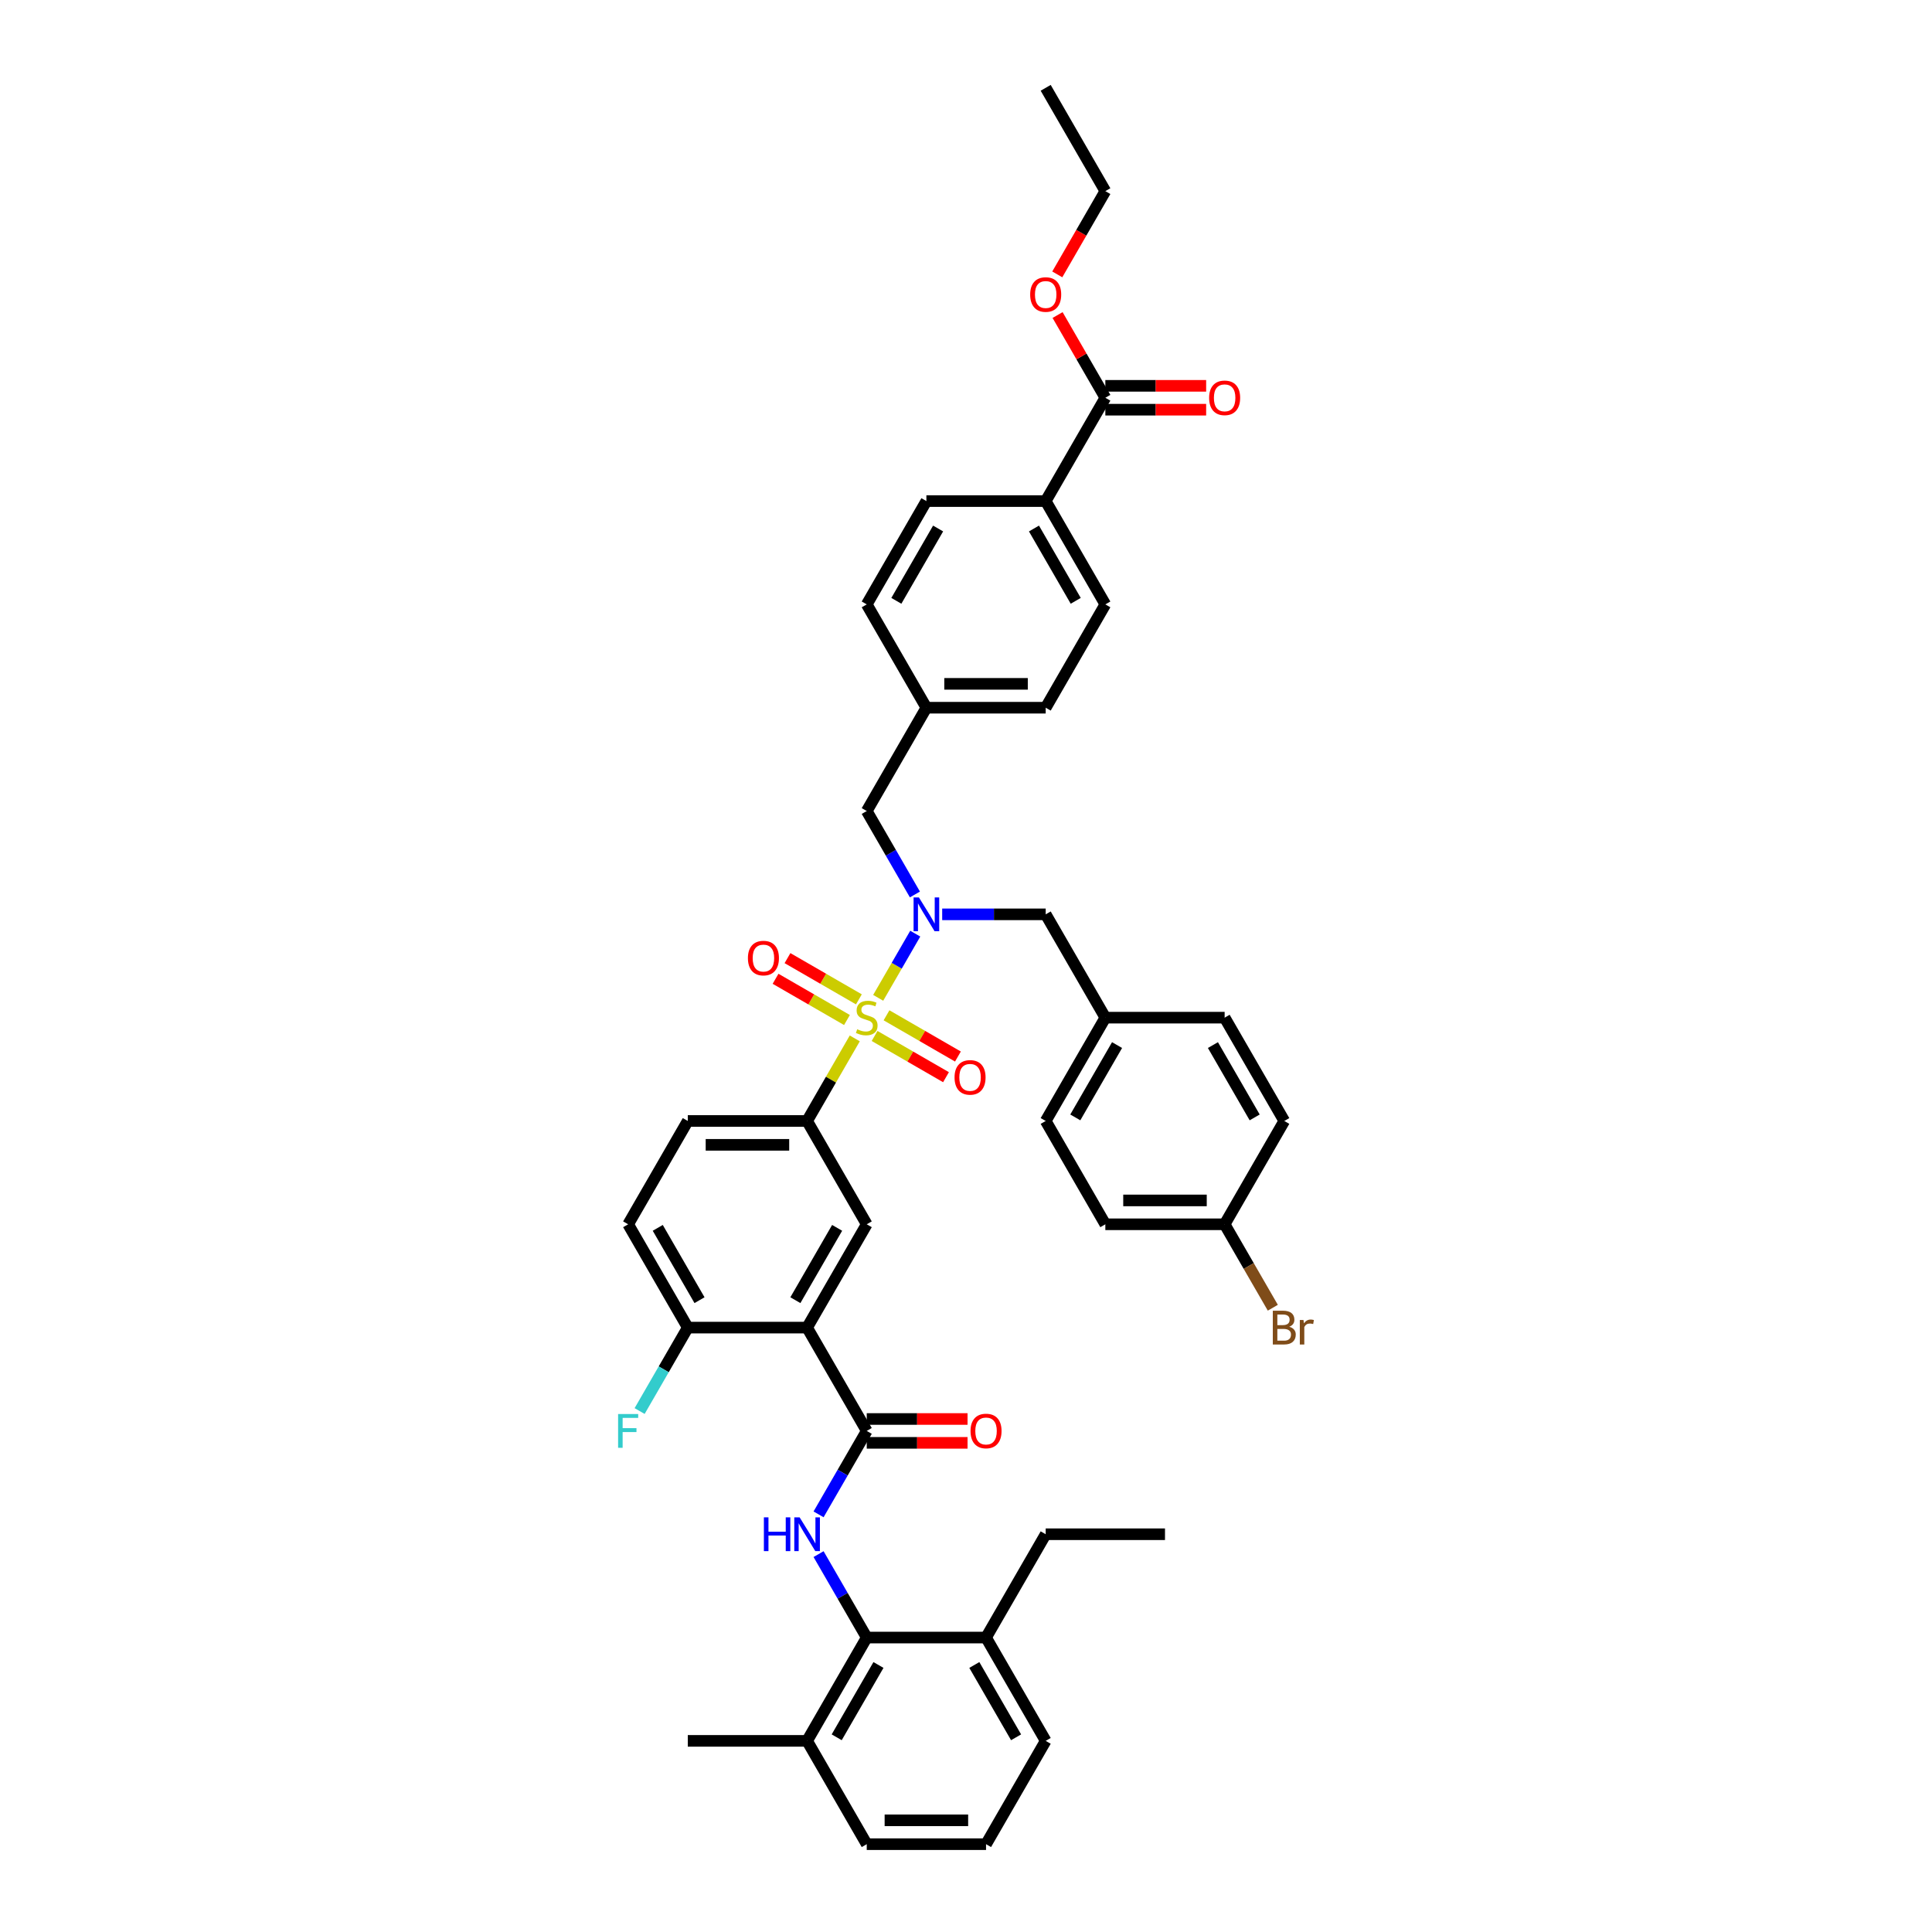 <?xml version='1.0' encoding='iso-8859-1'?>
<svg version='1.1' baseProfile='full'
              xmlns='http://www.w3.org/2000/svg'
                      xmlns:rdkit='http://www.rdkit.org/xml'
                      xmlns:xlink='http://www.w3.org/1999/xlink'
                  xml:space='preserve'
width='1000px' height='1000px' viewBox='0 0 1000 1000'>
<!-- END OF HEADER -->
<rect style='opacity:1.0;fill:#FFFFFF;stroke:none' width='1000' height='1000' x='0' y='0'> </rect>
<path class='bond-1' d='M 454.55,516.475 L 464.141,499.864' style='fill:none;fill-rule:evenodd;stroke:#CCCC00;stroke-width:6px;stroke-linecap:butt;stroke-linejoin:miter;stroke-opacity:1' />
<path class='bond-1' d='M 464.141,499.864 L 473.731,483.253' style='fill:none;fill-rule:evenodd;stroke:#0000FF;stroke-width:6px;stroke-linecap:butt;stroke-linejoin:miter;stroke-opacity:1' />
<path class='bond-4' d='M 442.429,537.47 L 430.09,558.842' style='fill:none;fill-rule:evenodd;stroke:#CCCC00;stroke-width:6px;stroke-linecap:butt;stroke-linejoin:miter;stroke-opacity:1' />
<path class='bond-4' d='M 430.09,558.842 L 417.751,580.214' style='fill:none;fill-rule:evenodd;stroke:#000000;stroke-width:6px;stroke-linecap:butt;stroke-linejoin:miter;stroke-opacity:1' />
<path class='bond-8' d='M 452.688,536.214 L 471.169,546.884' style='fill:none;fill-rule:evenodd;stroke:#CCCC00;stroke-width:6px;stroke-linecap:butt;stroke-linejoin:miter;stroke-opacity:1' />
<path class='bond-8' d='M 471.169,546.884 L 489.649,557.553' style='fill:none;fill-rule:evenodd;stroke:#FF0000;stroke-width:6px;stroke-linecap:butt;stroke-linejoin:miter;stroke-opacity:1' />
<path class='bond-8' d='M 458.863,525.519 L 477.343,536.188' style='fill:none;fill-rule:evenodd;stroke:#CCCC00;stroke-width:6px;stroke-linecap:butt;stroke-linejoin:miter;stroke-opacity:1' />
<path class='bond-8' d='M 477.343,536.188 L 495.824,546.858' style='fill:none;fill-rule:evenodd;stroke:#FF0000;stroke-width:6px;stroke-linecap:butt;stroke-linejoin:miter;stroke-opacity:1' />
<path class='bond-9' d='M 444.562,517.262 L 426.082,506.592' style='fill:none;fill-rule:evenodd;stroke:#CCCC00;stroke-width:6px;stroke-linecap:butt;stroke-linejoin:miter;stroke-opacity:1' />
<path class='bond-9' d='M 426.082,506.592 L 407.601,495.923' style='fill:none;fill-rule:evenodd;stroke:#FF0000;stroke-width:6px;stroke-linecap:butt;stroke-linejoin:miter;stroke-opacity:1' />
<path class='bond-9' d='M 438.387,527.957 L 419.907,517.288' style='fill:none;fill-rule:evenodd;stroke:#CCCC00;stroke-width:6px;stroke-linecap:butt;stroke-linejoin:miter;stroke-opacity:1' />
<path class='bond-9' d='M 419.907,517.288 L 401.426,506.618' style='fill:none;fill-rule:evenodd;stroke:#FF0000;stroke-width:6px;stroke-linecap:butt;stroke-linejoin:miter;stroke-opacity:1' />
<path class='bond-0' d='M 417.751,687.166 L 448.625,633.69' style='fill:none;fill-rule:evenodd;stroke:#000000;stroke-width:6px;stroke-linecap:butt;stroke-linejoin:miter;stroke-opacity:1' />
<path class='bond-0' d='M 411.687,672.97 L 433.299,635.536' style='fill:none;fill-rule:evenodd;stroke:#000000;stroke-width:6px;stroke-linecap:butt;stroke-linejoin:miter;stroke-opacity:1' />
<path class='bond-2' d='M 417.751,687.166 L 448.625,740.642' style='fill:none;fill-rule:evenodd;stroke:#000000;stroke-width:6px;stroke-linecap:butt;stroke-linejoin:miter;stroke-opacity:1' />
<path class='bond-42' d='M 417.751,687.166 L 356.002,687.166' style='fill:none;fill-rule:evenodd;stroke:#000000;stroke-width:6px;stroke-linecap:butt;stroke-linejoin:miter;stroke-opacity:1' />
<path class='bond-11' d='M 487.675,473.262 L 514.462,473.262' style='fill:none;fill-rule:evenodd;stroke:#0000FF;stroke-width:6px;stroke-linecap:butt;stroke-linejoin:miter;stroke-opacity:1' />
<path class='bond-11' d='M 514.462,473.262 L 541.248,473.262' style='fill:none;fill-rule:evenodd;stroke:#000000;stroke-width:6px;stroke-linecap:butt;stroke-linejoin:miter;stroke-opacity:1' />
<path class='bond-12' d='M 473.56,462.975 L 461.093,441.38' style='fill:none;fill-rule:evenodd;stroke:#0000FF;stroke-width:6px;stroke-linecap:butt;stroke-linejoin:miter;stroke-opacity:1' />
<path class='bond-12' d='M 461.093,441.38 L 448.625,419.786' style='fill:none;fill-rule:evenodd;stroke:#000000;stroke-width:6px;stroke-linecap:butt;stroke-linejoin:miter;stroke-opacity:1' />
<path class='bond-3' d='M 448.625,740.642 L 436.158,762.236' style='fill:none;fill-rule:evenodd;stroke:#000000;stroke-width:6px;stroke-linecap:butt;stroke-linejoin:miter;stroke-opacity:1' />
<path class='bond-3' d='M 436.158,762.236 L 423.69,783.83' style='fill:none;fill-rule:evenodd;stroke:#0000FF;stroke-width:6px;stroke-linecap:butt;stroke-linejoin:miter;stroke-opacity:1' />
<path class='bond-14' d='M 448.625,746.817 L 474.714,746.817' style='fill:none;fill-rule:evenodd;stroke:#000000;stroke-width:6px;stroke-linecap:butt;stroke-linejoin:miter;stroke-opacity:1' />
<path class='bond-14' d='M 474.714,746.817 L 500.803,746.817' style='fill:none;fill-rule:evenodd;stroke:#FF0000;stroke-width:6px;stroke-linecap:butt;stroke-linejoin:miter;stroke-opacity:1' />
<path class='bond-14' d='M 448.625,734.467 L 474.714,734.467' style='fill:none;fill-rule:evenodd;stroke:#000000;stroke-width:6px;stroke-linecap:butt;stroke-linejoin:miter;stroke-opacity:1' />
<path class='bond-14' d='M 474.714,734.467 L 500.803,734.467' style='fill:none;fill-rule:evenodd;stroke:#FF0000;stroke-width:6px;stroke-linecap:butt;stroke-linejoin:miter;stroke-opacity:1' />
<path class='bond-6' d='M 423.69,804.405 L 436.158,825.999' style='fill:none;fill-rule:evenodd;stroke:#0000FF;stroke-width:6px;stroke-linecap:butt;stroke-linejoin:miter;stroke-opacity:1' />
<path class='bond-6' d='M 436.158,825.999 L 448.625,847.594' style='fill:none;fill-rule:evenodd;stroke:#000000;stroke-width:6px;stroke-linecap:butt;stroke-linejoin:miter;stroke-opacity:1' />
<path class='bond-5' d='M 417.751,580.214 L 448.625,633.69' style='fill:none;fill-rule:evenodd;stroke:#000000;stroke-width:6px;stroke-linecap:butt;stroke-linejoin:miter;stroke-opacity:1' />
<path class='bond-15' d='M 417.751,580.214 L 356.002,580.214' style='fill:none;fill-rule:evenodd;stroke:#000000;stroke-width:6px;stroke-linecap:butt;stroke-linejoin:miter;stroke-opacity:1' />
<path class='bond-15' d='M 408.488,592.564 L 365.264,592.564' style='fill:none;fill-rule:evenodd;stroke:#000000;stroke-width:6px;stroke-linecap:butt;stroke-linejoin:miter;stroke-opacity:1' />
<path class='bond-16' d='M 448.625,847.594 L 417.751,901.07' style='fill:none;fill-rule:evenodd;stroke:#000000;stroke-width:6px;stroke-linecap:butt;stroke-linejoin:miter;stroke-opacity:1' />
<path class='bond-16' d='M 454.689,861.79 L 433.077,899.223' style='fill:none;fill-rule:evenodd;stroke:#000000;stroke-width:6px;stroke-linecap:butt;stroke-linejoin:miter;stroke-opacity:1' />
<path class='bond-17' d='M 448.625,847.594 L 510.374,847.594' style='fill:none;fill-rule:evenodd;stroke:#000000;stroke-width:6px;stroke-linecap:butt;stroke-linejoin:miter;stroke-opacity:1' />
<path class='bond-7' d='M 572.122,205.882 L 541.248,259.358' style='fill:none;fill-rule:evenodd;stroke:#000000;stroke-width:6px;stroke-linecap:butt;stroke-linejoin:miter;stroke-opacity:1' />
<path class='bond-18' d='M 572.122,212.057 L 598.211,212.057' style='fill:none;fill-rule:evenodd;stroke:#000000;stroke-width:6px;stroke-linecap:butt;stroke-linejoin:miter;stroke-opacity:1' />
<path class='bond-18' d='M 598.211,212.057 L 624.3,212.057' style='fill:none;fill-rule:evenodd;stroke:#FF0000;stroke-width:6px;stroke-linecap:butt;stroke-linejoin:miter;stroke-opacity:1' />
<path class='bond-18' d='M 572.122,199.707 L 598.211,199.707' style='fill:none;fill-rule:evenodd;stroke:#000000;stroke-width:6px;stroke-linecap:butt;stroke-linejoin:miter;stroke-opacity:1' />
<path class='bond-18' d='M 598.211,199.707 L 624.3,199.707' style='fill:none;fill-rule:evenodd;stroke:#FF0000;stroke-width:6px;stroke-linecap:butt;stroke-linejoin:miter;stroke-opacity:1' />
<path class='bond-26' d='M 572.122,205.882 L 559.762,184.473' style='fill:none;fill-rule:evenodd;stroke:#000000;stroke-width:6px;stroke-linecap:butt;stroke-linejoin:miter;stroke-opacity:1' />
<path class='bond-26' d='M 559.762,184.473 L 547.401,163.064' style='fill:none;fill-rule:evenodd;stroke:#FF0000;stroke-width:6px;stroke-linecap:butt;stroke-linejoin:miter;stroke-opacity:1' />
<path class='bond-10' d='M 356.002,687.166 L 325.128,633.69' style='fill:none;fill-rule:evenodd;stroke:#000000;stroke-width:6px;stroke-linecap:butt;stroke-linejoin:miter;stroke-opacity:1' />
<path class='bond-10' d='M 362.066,672.97 L 340.454,635.536' style='fill:none;fill-rule:evenodd;stroke:#000000;stroke-width:6px;stroke-linecap:butt;stroke-linejoin:miter;stroke-opacity:1' />
<path class='bond-24' d='M 356.002,687.166 L 343.535,708.76' style='fill:none;fill-rule:evenodd;stroke:#000000;stroke-width:6px;stroke-linecap:butt;stroke-linejoin:miter;stroke-opacity:1' />
<path class='bond-24' d='M 343.535,708.76 L 331.067,730.354' style='fill:none;fill-rule:evenodd;stroke:#33CCCC;stroke-width:6px;stroke-linecap:butt;stroke-linejoin:miter;stroke-opacity:1' />
<path class='bond-23' d='M 541.248,473.262 L 572.122,526.738' style='fill:none;fill-rule:evenodd;stroke:#000000;stroke-width:6px;stroke-linecap:butt;stroke-linejoin:miter;stroke-opacity:1' />
<path class='bond-22' d='M 448.625,419.786 L 479.499,366.31' style='fill:none;fill-rule:evenodd;stroke:#000000;stroke-width:6px;stroke-linecap:butt;stroke-linejoin:miter;stroke-opacity:1' />
<path class='bond-13' d='M 541.248,259.358 L 572.122,312.834' style='fill:none;fill-rule:evenodd;stroke:#000000;stroke-width:6px;stroke-linecap:butt;stroke-linejoin:miter;stroke-opacity:1' />
<path class='bond-13' d='M 535.184,273.555 L 556.796,310.988' style='fill:none;fill-rule:evenodd;stroke:#000000;stroke-width:6px;stroke-linecap:butt;stroke-linejoin:miter;stroke-opacity:1' />
<path class='bond-43' d='M 541.248,259.358 L 479.499,259.358' style='fill:none;fill-rule:evenodd;stroke:#000000;stroke-width:6px;stroke-linecap:butt;stroke-linejoin:miter;stroke-opacity:1' />
<path class='bond-19' d='M 356.002,580.214 L 325.128,633.69' style='fill:none;fill-rule:evenodd;stroke:#000000;stroke-width:6px;stroke-linecap:butt;stroke-linejoin:miter;stroke-opacity:1' />
<path class='bond-35' d='M 417.751,901.07 L 448.625,954.545' style='fill:none;fill-rule:evenodd;stroke:#000000;stroke-width:6px;stroke-linecap:butt;stroke-linejoin:miter;stroke-opacity:1' />
<path class='bond-38' d='M 417.751,901.07 L 356.002,901.07' style='fill:none;fill-rule:evenodd;stroke:#000000;stroke-width:6px;stroke-linecap:butt;stroke-linejoin:miter;stroke-opacity:1' />
<path class='bond-36' d='M 510.374,847.594 L 541.248,901.07' style='fill:none;fill-rule:evenodd;stroke:#000000;stroke-width:6px;stroke-linecap:butt;stroke-linejoin:miter;stroke-opacity:1' />
<path class='bond-36' d='M 504.31,861.79 L 525.922,899.223' style='fill:none;fill-rule:evenodd;stroke:#000000;stroke-width:6px;stroke-linecap:butt;stroke-linejoin:miter;stroke-opacity:1' />
<path class='bond-37' d='M 510.374,847.594 L 541.248,794.118' style='fill:none;fill-rule:evenodd;stroke:#000000;stroke-width:6px;stroke-linecap:butt;stroke-linejoin:miter;stroke-opacity:1' />
<path class='bond-20' d='M 479.499,259.358 L 448.625,312.834' style='fill:none;fill-rule:evenodd;stroke:#000000;stroke-width:6px;stroke-linecap:butt;stroke-linejoin:miter;stroke-opacity:1' />
<path class='bond-20' d='M 485.563,273.555 L 463.951,310.988' style='fill:none;fill-rule:evenodd;stroke:#000000;stroke-width:6px;stroke-linecap:butt;stroke-linejoin:miter;stroke-opacity:1' />
<path class='bond-21' d='M 572.122,312.834 L 541.248,366.31' style='fill:none;fill-rule:evenodd;stroke:#000000;stroke-width:6px;stroke-linecap:butt;stroke-linejoin:miter;stroke-opacity:1' />
<path class='bond-27' d='M 479.499,366.31 L 448.625,312.834' style='fill:none;fill-rule:evenodd;stroke:#000000;stroke-width:6px;stroke-linecap:butt;stroke-linejoin:miter;stroke-opacity:1' />
<path class='bond-28' d='M 479.499,366.31 L 541.248,366.31' style='fill:none;fill-rule:evenodd;stroke:#000000;stroke-width:6px;stroke-linecap:butt;stroke-linejoin:miter;stroke-opacity:1' />
<path class='bond-28' d='M 488.762,353.96 L 531.986,353.96' style='fill:none;fill-rule:evenodd;stroke:#000000;stroke-width:6px;stroke-linecap:butt;stroke-linejoin:miter;stroke-opacity:1' />
<path class='bond-30' d='M 572.122,526.738 L 633.871,526.738' style='fill:none;fill-rule:evenodd;stroke:#000000;stroke-width:6px;stroke-linecap:butt;stroke-linejoin:miter;stroke-opacity:1' />
<path class='bond-31' d='M 572.122,526.738 L 541.248,580.214' style='fill:none;fill-rule:evenodd;stroke:#000000;stroke-width:6px;stroke-linecap:butt;stroke-linejoin:miter;stroke-opacity:1' />
<path class='bond-31' d='M 578.187,540.934 L 556.574,578.367' style='fill:none;fill-rule:evenodd;stroke:#000000;stroke-width:6px;stroke-linecap:butt;stroke-linejoin:miter;stroke-opacity:1' />
<path class='bond-25' d='M 633.871,633.69 L 572.122,633.69' style='fill:none;fill-rule:evenodd;stroke:#000000;stroke-width:6px;stroke-linecap:butt;stroke-linejoin:miter;stroke-opacity:1' />
<path class='bond-25' d='M 624.609,621.34 L 581.385,621.34' style='fill:none;fill-rule:evenodd;stroke:#000000;stroke-width:6px;stroke-linecap:butt;stroke-linejoin:miter;stroke-opacity:1' />
<path class='bond-29' d='M 633.871,633.69 L 646.339,655.284' style='fill:none;fill-rule:evenodd;stroke:#000000;stroke-width:6px;stroke-linecap:butt;stroke-linejoin:miter;stroke-opacity:1' />
<path class='bond-29' d='M 646.339,655.284 L 658.806,676.878' style='fill:none;fill-rule:evenodd;stroke:#7F4C19;stroke-width:6px;stroke-linecap:butt;stroke-linejoin:miter;stroke-opacity:1' />
<path class='bond-44' d='M 633.871,633.69 L 664.746,580.214' style='fill:none;fill-rule:evenodd;stroke:#000000;stroke-width:6px;stroke-linecap:butt;stroke-linejoin:miter;stroke-opacity:1' />
<path class='bond-39' d='M 547.245,142.02 L 559.684,120.475' style='fill:none;fill-rule:evenodd;stroke:#FF0000;stroke-width:6px;stroke-linecap:butt;stroke-linejoin:miter;stroke-opacity:1' />
<path class='bond-39' d='M 559.684,120.475 L 572.122,98.93' style='fill:none;fill-rule:evenodd;stroke:#000000;stroke-width:6px;stroke-linecap:butt;stroke-linejoin:miter;stroke-opacity:1' />
<path class='bond-33' d='M 633.871,526.738 L 664.746,580.214' style='fill:none;fill-rule:evenodd;stroke:#000000;stroke-width:6px;stroke-linecap:butt;stroke-linejoin:miter;stroke-opacity:1' />
<path class='bond-33' d='M 627.807,540.934 L 649.419,578.367' style='fill:none;fill-rule:evenodd;stroke:#000000;stroke-width:6px;stroke-linecap:butt;stroke-linejoin:miter;stroke-opacity:1' />
<path class='bond-32' d='M 541.248,580.214 L 572.122,633.69' style='fill:none;fill-rule:evenodd;stroke:#000000;stroke-width:6px;stroke-linecap:butt;stroke-linejoin:miter;stroke-opacity:1' />
<path class='bond-34' d='M 510.374,954.545 L 541.248,901.07' style='fill:none;fill-rule:evenodd;stroke:#000000;stroke-width:6px;stroke-linecap:butt;stroke-linejoin:miter;stroke-opacity:1' />
<path class='bond-45' d='M 510.374,954.545 L 448.625,954.545' style='fill:none;fill-rule:evenodd;stroke:#000000;stroke-width:6px;stroke-linecap:butt;stroke-linejoin:miter;stroke-opacity:1' />
<path class='bond-45' d='M 501.111,942.196 L 457.887,942.196' style='fill:none;fill-rule:evenodd;stroke:#000000;stroke-width:6px;stroke-linecap:butt;stroke-linejoin:miter;stroke-opacity:1' />
<path class='bond-40' d='M 541.248,794.118 L 602.997,794.118' style='fill:none;fill-rule:evenodd;stroke:#000000;stroke-width:6px;stroke-linecap:butt;stroke-linejoin:miter;stroke-opacity:1' />
<path class='bond-41' d='M 572.122,98.93 L 541.248,45.455' style='fill:none;fill-rule:evenodd;stroke:#000000;stroke-width:6px;stroke-linecap:butt;stroke-linejoin:miter;stroke-opacity:1' />
<path  class='atom-0' d='M 443.685 532.74
Q 443.883 532.814, 444.698 533.16
Q 445.513 533.506, 446.402 533.728
Q 447.316 533.926, 448.205 533.926
Q 449.86 533.926, 450.823 533.135
Q 451.787 532.32, 451.787 530.912
Q 451.787 529.949, 451.293 529.356
Q 450.823 528.763, 450.082 528.442
Q 449.341 528.121, 448.106 527.751
Q 446.55 527.281, 445.612 526.837
Q 444.698 526.392, 444.031 525.454
Q 443.389 524.515, 443.389 522.934
Q 443.389 520.736, 444.871 519.378
Q 446.377 518.019, 449.341 518.019
Q 451.367 518.019, 453.664 518.982
L 453.096 520.884
Q 450.996 520.02, 449.415 520.02
Q 447.711 520.02, 446.773 520.736
Q 445.834 521.428, 445.859 522.638
Q 445.859 523.576, 446.328 524.145
Q 446.822 524.713, 447.514 525.034
Q 448.23 525.355, 449.415 525.725
Q 450.996 526.219, 451.935 526.713
Q 452.873 527.207, 453.54 528.22
Q 454.232 529.208, 454.232 530.912
Q 454.232 533.333, 452.602 534.642
Q 450.996 535.926, 448.304 535.926
Q 446.748 535.926, 445.562 535.58
Q 444.401 535.259, 443.018 534.691
L 443.685 532.74
' fill='#CCCC00'/>
<path  class='atom-2' d='M 475.634 464.518
L 481.364 473.781
Q 481.932 474.695, 482.846 476.349
Q 483.76 478.004, 483.809 478.103
L 483.809 464.518
L 486.131 464.518
L 486.131 482.006
L 483.735 482.006
L 477.585 471.879
Q 476.869 470.693, 476.103 469.335
Q 475.362 467.976, 475.14 467.556
L 475.14 482.006
L 472.868 482.006
L 472.868 464.518
L 475.634 464.518
' fill='#0000FF'/>
<path  class='atom-4' d='M 395.385 785.374
L 397.757 785.374
L 397.757 792.809
L 406.698 792.809
L 406.698 785.374
L 409.069 785.374
L 409.069 802.861
L 406.698 802.861
L 406.698 794.785
L 397.757 794.785
L 397.757 802.861
L 395.385 802.861
L 395.385 785.374
' fill='#0000FF'/>
<path  class='atom-4' d='M 413.885 785.374
L 419.616 794.636
Q 420.184 795.55, 421.098 797.205
Q 422.011 798.86, 422.061 798.959
L 422.061 785.374
L 424.383 785.374
L 424.383 802.861
L 421.987 802.861
L 415.837 792.734
Q 415.12 791.549, 414.355 790.19
Q 413.614 788.832, 413.391 788.412
L 413.391 802.861
L 411.119 802.861
L 411.119 785.374
L 413.885 785.374
' fill='#0000FF'/>
<path  class='atom-9' d='M 494.074 557.662
Q 494.074 553.463, 496.148 551.116
Q 498.223 548.77, 502.101 548.77
Q 505.979 548.77, 508.054 551.116
Q 510.128 553.463, 510.128 557.662
Q 510.128 561.91, 508.029 564.331
Q 505.929 566.726, 502.101 566.726
Q 498.248 566.726, 496.148 564.331
Q 494.074 561.935, 494.074 557.662
M 502.101 564.75
Q 504.769 564.75, 506.201 562.972
Q 507.658 561.169, 507.658 557.662
Q 507.658 554.228, 506.201 552.5
Q 504.769 550.746, 502.101 550.746
Q 499.433 550.746, 497.976 552.475
Q 496.544 554.204, 496.544 557.662
Q 496.544 561.194, 497.976 562.972
Q 499.433 564.75, 502.101 564.75
' fill='#FF0000'/>
<path  class='atom-10' d='M 387.122 495.913
Q 387.122 491.714, 389.197 489.368
Q 391.271 487.021, 395.149 487.021
Q 399.027 487.021, 401.102 489.368
Q 403.176 491.714, 403.176 495.913
Q 403.176 500.161, 401.077 502.582
Q 398.978 504.978, 395.149 504.978
Q 391.296 504.978, 389.197 502.582
Q 387.122 500.186, 387.122 495.913
M 395.149 503.002
Q 397.817 503.002, 399.249 501.223
Q 400.707 499.42, 400.707 495.913
Q 400.707 492.48, 399.249 490.751
Q 397.817 488.997, 395.149 488.997
Q 392.482 488.997, 391.024 490.726
Q 389.592 492.455, 389.592 495.913
Q 389.592 499.445, 391.024 501.223
Q 392.482 503.002, 395.149 503.002
' fill='#FF0000'/>
<path  class='atom-15' d='M 502.346 740.691
Q 502.346 736.492, 504.421 734.146
Q 506.496 731.799, 510.374 731.799
Q 514.252 731.799, 516.326 734.146
Q 518.401 736.492, 518.401 740.691
Q 518.401 744.939, 516.302 747.36
Q 514.202 749.756, 510.374 749.756
Q 506.521 749.756, 504.421 747.36
Q 502.346 744.964, 502.346 740.691
M 510.374 747.78
Q 513.041 747.78, 514.474 746.001
Q 515.931 744.198, 515.931 740.691
Q 515.931 737.258, 514.474 735.529
Q 513.041 733.775, 510.374 733.775
Q 507.706 733.775, 506.249 735.504
Q 504.816 737.233, 504.816 740.691
Q 504.816 744.223, 506.249 746.001
Q 507.706 747.78, 510.374 747.78
' fill='#FF0000'/>
<path  class='atom-19' d='M 625.844 205.932
Q 625.844 201.733, 627.919 199.386
Q 629.993 197.04, 633.871 197.04
Q 637.749 197.04, 639.824 199.386
Q 641.898 201.733, 641.898 205.932
Q 641.898 210.18, 639.799 212.601
Q 637.7 214.996, 633.871 214.996
Q 630.018 214.996, 627.919 212.601
Q 625.844 210.205, 625.844 205.932
M 633.871 213.021
Q 636.539 213.021, 637.971 211.242
Q 639.429 209.439, 639.429 205.932
Q 639.429 202.499, 637.971 200.77
Q 636.539 199.016, 633.871 199.016
Q 631.204 199.016, 629.746 200.745
Q 628.314 202.474, 628.314 205.932
Q 628.314 209.464, 629.746 211.242
Q 631.204 213.021, 633.871 213.021
' fill='#FF0000'/>
<path  class='atom-25' d='M 319.928 731.898
L 330.327 731.898
L 330.327 733.899
L 322.275 733.899
L 322.275 739.209
L 329.438 739.209
L 329.438 741.234
L 322.275 741.234
L 322.275 749.385
L 319.928 749.385
L 319.928 731.898
' fill='#33CCCC'/>
<path  class='atom-27' d='M 533.221 152.456
Q 533.221 148.257, 535.296 145.91
Q 537.37 143.564, 541.248 143.564
Q 545.126 143.564, 547.201 145.91
Q 549.275 148.257, 549.275 152.456
Q 549.275 156.704, 547.176 159.125
Q 545.077 161.521, 541.248 161.521
Q 537.395 161.521, 535.296 159.125
Q 533.221 156.729, 533.221 152.456
M 541.248 159.545
Q 543.916 159.545, 545.348 157.766
Q 546.806 155.963, 546.806 152.456
Q 546.806 149.023, 545.348 147.294
Q 543.916 145.54, 541.248 145.54
Q 538.581 145.54, 537.123 147.269
Q 535.691 148.998, 535.691 152.456
Q 535.691 155.988, 537.123 157.766
Q 538.581 159.545, 541.248 159.545
' fill='#FF0000'/>
<path  class='atom-30' d='M 667.302 686.721
Q 668.981 687.19, 669.821 688.228
Q 670.686 689.241, 670.686 690.747
Q 670.686 693.168, 669.13 694.551
Q 667.598 695.909, 664.684 695.909
L 658.805 695.909
L 658.805 678.422
L 663.967 678.422
Q 666.956 678.422, 668.463 679.632
Q 669.969 680.843, 669.969 683.066
Q 669.969 685.709, 667.302 686.721
M 661.152 680.398
L 661.152 685.881
L 663.967 685.881
Q 665.696 685.881, 666.586 685.19
Q 667.5 684.474, 667.5 683.066
Q 667.5 680.398, 663.967 680.398
L 661.152 680.398
M 664.684 693.933
Q 666.388 693.933, 667.302 693.118
Q 668.216 692.303, 668.216 690.747
Q 668.216 689.315, 667.203 688.598
Q 666.215 687.857, 664.313 687.857
L 661.152 687.857
L 661.152 693.933
L 664.684 693.933
' fill='#7F4C19'/>
<path  class='atom-30' d='M 674.662 683.214
L 674.934 684.968
Q 676.268 682.992, 678.441 682.992
Q 679.133 682.992, 680.072 683.239
L 679.701 685.313
Q 678.639 685.066, 678.046 685.066
Q 677.009 685.066, 676.317 685.486
Q 675.65 685.881, 675.107 686.845
L 675.107 695.909
L 672.785 695.909
L 672.785 683.214
L 674.662 683.214
' fill='#7F4C19'/>
</svg>
